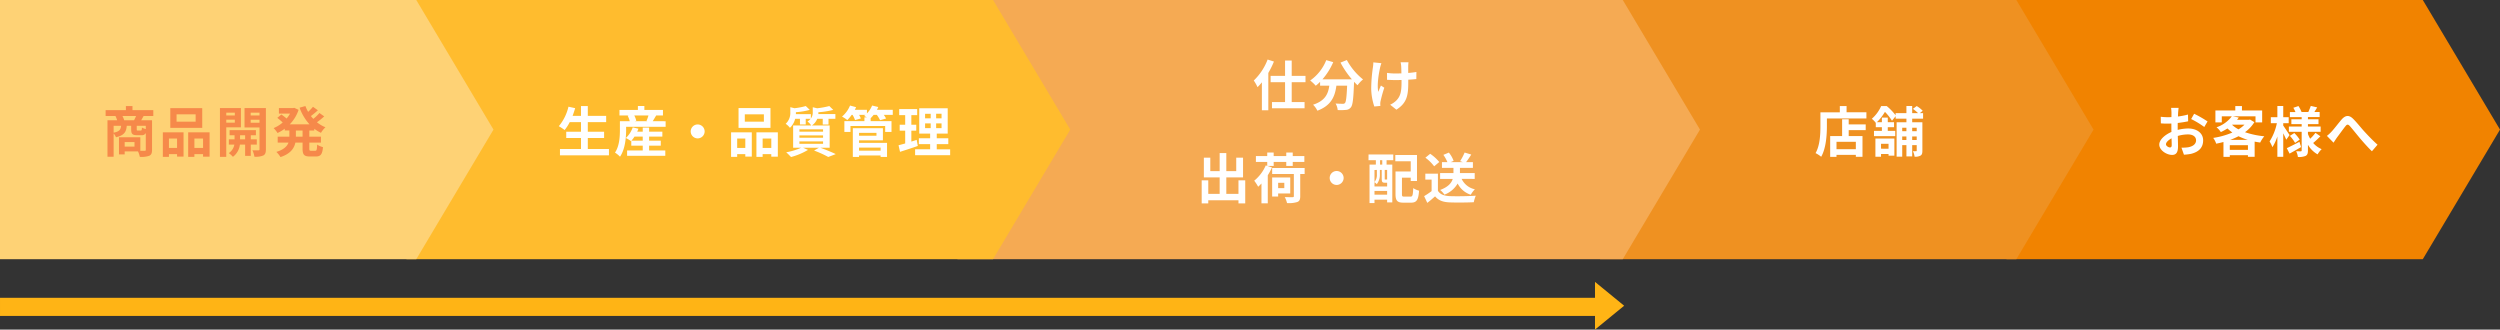 <svg xmlns="http://www.w3.org/2000/svg" width="1101.001" height="145.143" viewBox="0 0 1101.001 145.143">
  <rect x="0" y="0" width="1101.001" height="145.143" fill="#333333" stroke="none"/>
  <g id="グループ_62238" data-name="グループ 62238" transform="translate(-409.999 -970)">
    <path id="合体_11" data-name="合体 11" d="M5609.438,8036H4907v-8h702.439v-7l12.836,10.5-12.836,10.5Z" transform="translate(-4497 -6926.857)" fill="#ffb415"/>
    <path id="合体_2" data-name="合体 2" d="M183.334,0l34,57.071-34,57.072ZM0,114.143V0H183.334V114.143Z" transform="translate(1293.667 970)" fill="#f18300"/>
    <path id="合体_3" data-name="合体 3" d="M183.334,0l34,57.071-34,57.072ZM0,114.143V0H183.334V114.143Z" transform="translate(1114.667 970)" fill="#ef9121"/>
    <path id="合体_4" data-name="合体 4" d="M293,0l34,57.071-34,57.072ZM0,114.143V0H293V114.143Z" transform="translate(831.667 970)" fill="#f5aa53"/>
    <path id="合体_6" data-name="合体 6" d="M258.334,0l34,57.071-34,57.072ZM0,114.143V0H258.334V114.143Z" transform="translate(589 970)" fill="#ffbc2e"/>
    <path id="合体_5" data-name="合体 5" d="M183.334,0l34,57.071-34,57.072ZM0,114.143V0H183.334V114.143Z" transform="translate(409.998 970)" fill="#fed275"/>
    <g id="グループ_60739" data-name="グループ 60739" transform="translate(0 2)">
      <path id="パス_114464" data-name="パス 114464" d="M9.7-14.04a11.455,11.455,0,0,0-.768-1.872h6c-.264.624-.6,1.3-.888,1.872Zm9.5,3.888a6.98,6.98,0,0,1-1.68-.672c-.072,1.152-.168,1.32-.576,1.32H15.7c-.408,0-.48-.072-.48-.576v-1.512H19.2ZM5.04-11.592H8.328c-.168,1.656-.72,2.52-3.288,3.024Zm9.192,9.168H9.912V-4.44h4.32Zm8.28-13.488V-18.5H13.344v-1.8h-2.9v1.8H1.512v2.592H5.856A16,16,0,0,1,6.6-14.04H2.328V2.04H5.04V-8.232a5.787,5.787,0,0,1,1.032,1.68c3.648-.84,4.536-2.376,4.752-5.04h1.944v1.536c0,1.944.432,2.592,2.568,2.592H17.28a1.847,1.847,0,0,0,1.92-.96v7.368c0,.36-.12.48-.528.48-.288,0-1.032,0-1.872-.024V-6.552H7.392V.984h2.52V-.336h5.856a11.536,11.536,0,0,1,.816,2.424,10.686,10.686,0,0,0,4.152-.48c.936-.456,1.224-1.224,1.224-2.64V-14.04H17.184c.312-.528.672-1.176,1.056-1.872Zm18.648,2.5h-8.4v-3.24h8.4Zm2.9-5.976H30V-10.7H44.064ZM32.976-5.976v4.128H29.4V-5.976ZM26.712,2.088H29.4V.888h3.576v1.08h2.856V-8.712h-9.12Zm13.9-3.936V-5.976h3.816v4.128ZM37.872-8.712v10.8h2.736V.888h3.816v1.1H47.3v-10.7Zm20.544-8.664v1.224H54.648v-1.224Zm-3.768,4.392v-1.3h3.768v1.3ZM61.1-10.92v-8.5h-9.24v21.5h2.784V-10.92ZM60.72-5.64v-1.8h2.232v1.8Zm7.368,2.328V-5.64h-2.64v-1.8H67.7V-9.7H56.112V-7.44H58.3v1.8h-2.52v2.328H58.2A5.623,5.623,0,0,1,55.752.432a10.8,10.8,0,0,1,1.824,1.632,7.818,7.818,0,0,0,3.072-5.376h2.3V1.632h2.5V-3.312ZM65.4-12.936V-14.28h3.888v1.344Zm3.888-4.44v1.224H65.4v-1.224Zm2.808-2.04H62.688v8.544h6.6v9.6c0,.336-.12.48-.5.48-.36.024-1.536.024-2.616-.024a10.148,10.148,0,0,1,.864,2.832,8.531,8.531,0,0,0,3.936-.552C71.832,1.008,72.1.216,72.1-1.248Zm16.152,12.6H85.3V-9.528h2.952Zm5.16-2.712V-10.3A16.724,16.724,0,0,0,96.36-8.5a10.261,10.261,0,0,1,1.968-2.448,14.658,14.658,0,0,1-3.744-2.208,32.088,32.088,0,0,0,3.192-2.592l-2.088-1.488a20.149,20.149,0,0,1-2.712,2.592c-.36-.408-.72-.816-1.056-1.248.984-.72,2.088-1.656,3.072-2.544l-2.16-1.536A22.664,22.664,0,0,1,90.7-17.736,16.671,16.671,0,0,1,89.5-20.3l-2.568.72A21.957,21.957,0,0,0,91.3-12.24H82.608A16.693,16.693,0,0,0,86.5-18.624l-1.9-.888-.5.1H77.832v2.448h4.9a13.425,13.425,0,0,1-1.512,2.16c-.672-.576-1.584-1.272-2.3-1.776l-1.8,1.488a25.615,25.615,0,0,1,2.376,2.04A14.849,14.849,0,0,1,75.5-10.584a12.41,12.41,0,0,1,1.728,2.16,19.616,19.616,0,0,0,3.192-1.9v.792H82.44v2.712H77.3V-4.2h4.752c-.6,1.608-2.04,3.1-5.352,4.1a10.878,10.878,0,0,1,1.824,2.28C82.968.7,84.552-1.68,85.08-4.2h3.168v2.616c0,2.664.648,3.5,3.24,3.5H94.1c2.112,0,2.856-.96,3.144-4.128A7.107,7.107,0,0,1,94.68-3.336C94.584-1.08,94.464-.6,93.84-.6H91.992c-.672,0-.768-.144-.768-1.008V-4.2h5.112V-6.816H91.224V-9.528Z" transform="translate(455 1035)" fill="#f6894a"/>
      <path id="パス_114465" data-name="パス 114465" d="M13.536-1.392V-6.216h7.176v-2.76H13.536V-13.2h8.088v-2.784H13.536V-20.3h-3v4.32H6.84c.408-1.1.792-2.232,1.128-3.384l-2.952-.648A20.648,20.648,0,0,1,.768-11.424a22.7,22.7,0,0,1,2.568,1.7A19.781,19.781,0,0,0,5.568-13.2h4.968v4.224h-6.5v2.76h6.5v4.824H1.272V1.416H22.848V-1.392Zm19.2-3.648A14.11,14.11,0,0,0,34.1-6.84h3.624v1.8Zm7.8,2.184h5.136V-5.04H40.536v-1.8h5.832V-9.024H40.536V-10.8H37.728v1.776H35.3c.192-.432.384-.864.528-1.3l-2.52-.576a11.3,11.3,0,0,1-3.024,4.68,12.552,12.552,0,0,1,2.256,1.368l.144-.144v2.136h5.04V-.744H30.84V1.608H47.664V-.744H40.536Zm-.288-13.3a20.425,20.425,0,0,1-.864,2.424l.432.12h-5.64l.72-.192a10.73,10.73,0,0,0-.888-2.352Zm1.872,2.544c.456-.72.984-1.632,1.536-2.544h2.976v-2.424H38.448v-1.752H35.592v1.752H27.48v2.424h4.152l-.528.144a12.271,12.271,0,0,1,.912,2.4H27.672v3.864c0,2.856-.192,7.032-2.16,9.96a11.325,11.325,0,0,1,2.208,1.8C29.976-1.272,30.408-6.36,30.408-9.72v-1.44h17.4v-2.448Zm19.8,1.416A3.094,3.094,0,0,0,58.848-9.12,3.094,3.094,0,0,0,61.92-6.048,3.094,3.094,0,0,0,64.992-9.12,3.094,3.094,0,0,0,61.92-12.192Zm29.16-1.224h-8.4v-3.24h8.4Zm2.9-5.976H79.92V-10.7H93.984ZM82.9-5.976v4.128H79.32V-5.976ZM76.632,2.088H79.32V.888H82.9v1.08h2.856V-8.712h-9.12Zm13.9-3.936V-5.976h3.816v4.128ZM87.792-8.712v10.8h2.736V.888h3.816v1.1h2.88v-10.7Zm18.936,3.984h10.416v1.056H106.728Zm0-2.64h10.416v1.032H106.728Zm0-2.664h10.416V-9H106.728Zm13.32,8.088v-9.792h-7.824a6.378,6.378,0,0,0,2.352-2.952H117v2.52h2.544v-2.52h3.024v-2.064h-7.512c.024-.24.024-.48.024-.7v-.12a37.465,37.465,0,0,0,6.552-1.032L119.9-20.3a37.043,37.043,0,0,1-5.376.984l-1.92-.456v2.184a4.344,4.344,0,0,1-.84,2.784v-1.944h-6.6c.024-.24.024-.5.024-.72v-.12a30.74,30.74,0,0,0,6.1-1.032l-1.752-1.68a29.314,29.314,0,0,1-4.992.96L102.72-19.8v2.184a6.514,6.514,0,0,1-2.04,5.136,8.228,8.228,0,0,1,1.872,1.776,8.019,8.019,0,0,0,2.3-3.984h2.112v2.5h2.544v-2.5h2.16a5.911,5.911,0,0,1-1.392,1.2,6.822,6.822,0,0,1,1.656,1.752h-7.968v9.792h3.552a28.181,28.181,0,0,1-6.6,2.016,28.947,28.947,0,0,1,2.112,2.088A29.739,29.739,0,0,0,110.52-.984l-2.184-.96h7.008L113.184-.7a47.323,47.323,0,0,1,6.24,2.832L122.736.864C121.1.072,118.344-1.08,115.9-1.944Zm22.44-.048V-.648h-9.5V-1.992Zm-1.824-6.48v1.248h-7.68V-8.472Zm-7.68,3.288H143.5v-5.352H130.248V2.112h2.736V1.464h9.5v.648h2.832V-4.08H132.984ZM147.84-18.648h-6.96q.324-.612.576-1.224l-2.712-.648a11.065,11.065,0,0,1-2.28,3.48v-1.608h-5.328c.192-.384.384-.768.552-1.152l-2.664-.72a12.884,12.884,0,0,1-3.528,4.872,15.015,15.015,0,0,1,2.328,1.536,17.727,17.727,0,0,0,1.92-2.3h.384a12.249,12.249,0,0,1,1.1,2.3l2.568-.72a12.1,12.1,0,0,0-.792-1.584h2.808c-.192.168-.408.336-.6.48.312.144.768.36,1.2.6H135.36v1.68h-8.832V-8.9h2.688V-11.52H144.5V-8.9h2.784v-4.752H138.1v-1.3a16.115,16.115,0,0,0,1.32-1.464h1.392a14.148,14.148,0,0,1,1.44,2.352l2.64-.744a12.076,12.076,0,0,0-1.008-1.608h3.96ZM158.376-5.4c-.768.264-1.56.5-2.352.744v-4.8h2.16v-2.616h-2.16V-16.3h2.568V-18.96h-7.92V-16.3h2.64v4.224h-2.424v2.616h2.424v5.64c-1.1.312-2.088.576-2.928.792l.648,2.9c2.3-.744,5.184-1.656,7.824-2.592Zm3.7-7.248h2.472v2.064h-2.472Zm0-4.248h2.472v2.016h-2.472Zm7.248,2.016h-2.376V-16.9h2.376Zm0,4.3h-2.376v-2.064h2.376Zm-2.112,9.336v-2.28H172.3V-6.1h-5.088V-8.16h4.824V-19.32H159.5V-8.16h4.8V-6.1h-4.968v2.568H164.3v2.28H157.68V1.344h15.432V-1.248Z" transform="translate(655.333 1035)" fill="#fff"/>
      <path id="パス_114466" data-name="パス 114466" d="M-30.408-20.28a25.159,25.159,0,0,1-6.1,9.24,18.082,18.082,0,0,1,1.656,2.928,24.1,24.1,0,0,0,1.92-2.136V2.064H-30.1v-16.44a38.8,38.8,0,0,0,2.472-5.016Zm16.68,9.984V-13.08H-19.8v-6.768h-2.928v6.768h-6.36V-10.3h6.36V-1.56h-5.76V1.176h14.352V-1.56H-19.8V-10.3ZM1.68-18.936A40.756,40.756,0,0,0,6.7-11.568H-6.264a28.784,28.784,0,0,0,4.752-7.56l-3.072-.888a19.9,19.9,0,0,1-7.08,8.976,17.164,17.164,0,0,1,2.448,2.3A18.083,18.083,0,0,0-7.3-10.464v1.68H-3.24c-.48,3.5-1.728,6.648-7.152,8.4a9.562,9.562,0,0,1,1.9,2.64C-2.28-.072-.72-4.176-.12-8.784H4.608c-.216,5.016-.48,7.152-.96,7.656a1.113,1.113,0,0,1-.96.336c-.6,0-1.848-.024-3.168-.12a6.9,6.9,0,0,1,.936,2.88A24.01,24.01,0,0,0,4.08,1.9,2.9,2.9,0,0,0,6.264.768C7.1-.24,7.392-3.072,7.656-10.32v-.168c.528.552,1.032,1.08,1.536,1.536a13.671,13.671,0,0,1,2.424-2.568,27.634,27.634,0,0,1-7.128-8.544Zm29.952-.144h-3.48a11.432,11.432,0,0,1,.264,1.656c.048.648.072,1.9.1,3.24-.912.024-1.848.048-2.712.048a25.242,25.242,0,0,1-3.624-.264v3.048c1.176.048,2.664.12,3.7.12.888,0,1.776-.024,2.688-.048v.864c0,4.056-.384,6.192-2.232,8.112a9.312,9.312,0,0,1-2.784,1.92L26.3,1.8c4.8-3.048,5.232-6.528,5.232-12.192V-11.4c1.344-.072,2.592-.168,3.552-.288l.024-3.12a31.572,31.572,0,0,1-3.6.432v-3.072C31.536-17.976,31.56-18.552,31.632-19.08ZM19.7-18.672l-3.552-.36a16.27,16.27,0,0,1-.168,2.088,67.4,67.4,0,0,0-.768,9.576A26.1,26.1,0,0,0,16.584.408L19.248.144C19.224-.192,19.2-.6,19.2-.84a5.408,5.408,0,0,1,.144-1.176,59.236,59.236,0,0,1,1.632-5.856l-1.488-.96c-.408.888-.84,2.04-1.152,2.784-.648-2.976.192-8.016.792-10.68A19.13,19.13,0,0,1,19.7-18.672ZM-43.248,32.912v5.976H-48.6V31.64h7.368V22.928h-3v5.928H-48.6V20.912h-2.928v7.944h-4.128V22.928h-2.832V31.64h6.96v7.248h-5.016V32.912h-2.9V43.088h2.9V41.7h13.3v1.368h2.976V32.912ZM-30.5,26.576h2.76V24.824H-22.2v1.752h2.856V24.824h5.112V22.232h-5.112v-1.56H-22.2v1.56h-5.544v-1.56h-2.832v1.56h-4.992v2.592h4.992v1.728l-.648-.216a17.812,17.812,0,0,1-5.088,6.744,17.863,17.863,0,0,1,1.728,2.664A16.431,16.431,0,0,0-33.12,34.3v8.76h2.784V30.68a28.1,28.1,0,0,0,1.848-3.432Zm7.44,7.416v2.376h-2.712V33.992Zm2.616,4.7V31.664h-7.968V40.04h2.64V38.7Zm6.336-11.208h-14.3v2.64h9.552v9.72c0,.384-.144.48-.6.5-.408,0-2.016,0-3.408-.048a10.475,10.475,0,0,1,1.008,2.64,12.392,12.392,0,0,0,4.464-.456c1.032-.384,1.344-1.1,1.344-2.568V30.128h1.944ZM0,28.808a3.072,3.072,0,0,0,0,6.144A3.094,3.094,0,0,0,3.072,31.88,3.094,3.094,0,0,0,0,28.808Zm20.088-2.832H19.1v-1.92h.984ZM22.224,32.6a.523.523,0,0,1-.12-.1c-.048.072-.1.072-.312.072H21.36c-.168,0-.192-.024-.192-.336V28.352h1.056Zm-5.568,6.624V37.592h5.568v1.632Zm1.056-10.872v1.872a4.89,4.89,0,0,1-1.056,3.432v-5.3Zm4.3,5.616h.216v1.656H16.656v-1.9a6.063,6.063,0,0,1,1.008.888,6.647,6.647,0,0,0,1.368-4.368v-1.9h.816V32.24c0,1.416.312,1.728,1.344,1.728Zm-7.992-9.912h3.24v1.92H14.472V42.944h2.184V41.432h5.568v1.2H24.5V25.976h-2.52v-1.92h2.952v-2.52H14.04ZM29.832,40.088c-.936,0-1.08-.12-1.08-1.128V31.736h3.864v1.488h2.76V21.752H25.824v2.76h6.792v4.512h-6.7v9.96c0,2.952.84,3.768,3.5,3.768H32.76c2.472,0,3.24-1.224,3.528-5.28a8.465,8.465,0,0,1-2.568-1.128c-.144,3.168-.288,3.744-1.2,3.744Zm30.96-7.8V29.72h-6.5v-2.3H60V24.9H57c.7-.912,1.512-2.112,2.28-3.336l-2.928-.888a23.834,23.834,0,0,1-1.992,3.792l1.224.432H50.232l1.272-.552A12.418,12.418,0,0,0,49.416,20.7L46.992,21.7A15.805,15.805,0,0,1,48.768,24.9h-2.4v2.52h5.064v2.3h-5.88v2.568H51.12c-.528,1.728-1.92,3.528-5.568,4.872a8.976,8.976,0,0,1,1.9,2.064,11.367,11.367,0,0,0,5.832-4.9,9.825,9.825,0,0,0,5.784,4.944,10.47,10.47,0,0,1,1.8-2.4,8.386,8.386,0,0,1-5.832-4.584Zm-15.6-7.44a19.218,19.218,0,0,0-4.008-3.624l-2.112,1.728a18.162,18.162,0,0,1,3.864,3.792Zm-.6,5.136H39.048V32.6h2.76v5.064a31.519,31.519,0,0,1-3.288,2.208l1.392,2.976c1.32-1.008,2.376-1.944,3.432-2.88,1.56,1.872,3.528,2.544,6.48,2.664,2.856.12,7.68.072,10.56-.072a14.948,14.948,0,0,1,.888-2.88c-3.192.24-8.592.312-11.4.192-2.5-.1-4.3-.744-5.28-2.352Z" transform="translate(998.667 1014.5)" fill="#fff"/>
      <path id="パス_114467" data-name="パス 114467" d="M18.312-1.3H9.792V-4.56h8.52ZM15.168-14.472h-2.9V-7.08H7.008V2.088H9.792V1.2h8.52v.864H21.24V-7.08H15.168V-9.7h7.488v-2.52H15.168Zm-.936-3.072V-20.3H11.256v2.76H2.712V-11.5C2.712-8.04,2.544-3,.576.432A13.256,13.256,0,0,1,3.048,2.04C5.208-1.7,5.568-7.632,5.568-11.5v-3.336h17.4v-2.712ZM32.712-3.672v2.16H29.4v-2.16ZM26.928,2.04H29.4V.816h3.312V1.56H35.28V-5.976H26.928ZM45.12-10.752v1.536H43.128v-1.536Zm-1.992,5.4v-1.56H45.12v1.56Zm-4.392,0v-1.56h1.848v1.56Zm1.848-5.4v1.536H38.736v-1.536Zm7.344-3.984v-2.448H46.512l1.248-1.032A12.671,12.671,0,0,0,45.12-20.3l-1.68,1.248A15.842,15.842,0,0,1,45.7-17.184H43.128v-3.144H40.584v3.144H35.832v.96A24.072,24.072,0,0,0,31.9-20.3H29.472a16.023,16.023,0,0,1-4.128,5.616,8.928,8.928,0,0,1,1.752,1.8v1.9h2.688V-9.36H26.3v2.3h9.36v-2.3H32.376v-1.632h2.76v-2.184h-2.76v-2.04H29.784v2.04H27.576a22.72,22.72,0,0,0,3.552-4.56,22.209,22.209,0,0,1,3.1,3.912l1.608-2.016v1.1h4.752v1.584h-4.32V1.992h2.472V-3.072h1.848V1.872h2.544V-3.072H45.12V-.7c0,.216-.072.288-.288.288a12.43,12.43,0,0,1-1.368,0,8.04,8.04,0,0,1,.72,2.424,4.817,4.817,0,0,0,2.616-.48c.672-.432.816-1.08.816-2.184v-12.5H43.128v-1.584Z" transform="translate(1209 1035)" fill="#fff"/>
      <path id="パス_114468" data-name="パス 114468" d="M10.464-19.488H7.152a19.315,19.315,0,0,1,.168,2.112c0,.408,0,1.1-.024,1.944-.48.024-.96.048-1.392.048a26.613,26.613,0,0,1-3.312-.192l.048,2.9a29.424,29.424,0,0,0,3.36.12c.384,0,.816-.024,1.272-.048v2.016c0,.552,0,1.128.024,1.7C4.344-7.608,1.944-5.424,1.944-3.336c0,2.544,3.288,4.56,5.616,4.56,1.584,0,2.64-.792,2.64-3.768,0-.816-.048-2.688-.1-4.584A16.181,16.181,0,0,1,14.616-7.8c2.088,0,3.528.96,3.528,2.592,0,1.752-1.536,2.712-3.48,3.072a18.48,18.48,0,0,1-2.952.168l1.1,3.1A21.974,21.974,0,0,0,15.96.744c3.816-.96,5.3-3.1,5.3-5.928,0-3.312-2.9-5.232-6.6-5.232a19.886,19.886,0,0,0-4.608.624v-.888c0-.7,0-1.44.024-2.16,1.56-.192,3.216-.432,4.584-.744l-.072-2.976a29.393,29.393,0,0,1-4.416.864c.024-.6.048-1.176.072-1.7C10.3-18.024,10.392-19.056,10.464-19.488ZM17.3-16.9l-1.32,2.328a38.185,38.185,0,0,1,5.784,3.5l1.44-2.448A50.152,50.152,0,0,0,17.3-16.9ZM4.9-3.456c0-.84.984-1.824,2.448-2.616.048,1.3.072,2.4.072,3,0,.816-.336,1.008-.768,1.008C6.024-2.064,4.9-2.712,4.9-3.456ZM33.144-5.4a28.608,28.608,0,0,0,3.7-1.608,26.066,26.066,0,0,0,4.1,1.608ZM33-1.008v-2.04h7.992v2.04ZM34.152-12.1H39.48a13.8,13.8,0,0,1-2.64,2.064A13.876,13.876,0,0,1,34.032-12ZM41.9-14.352l-.48.12H36.192c.264-.336.528-.672.768-1.008L34.3-15.768H44.328V-13.1h2.928V-18.36h-8.9V-20.3H35.424v1.944h-8.76V-13.1h2.808v-2.664h4.416a13.951,13.951,0,0,1-6.744,4.824,7.986,7.986,0,0,1,1.9,2.112,23.923,23.923,0,0,0,2.928-1.608,19.515,19.515,0,0,0,2.16,1.8A34.135,34.135,0,0,1,25.7-6.264a9.482,9.482,0,0,1,1.32,2.544c1.08-.216,2.136-.456,3.192-.744V2.088H33V1.344h7.992v.7h2.952V-4.632c.792.144,1.608.288,2.448.408a13.991,13.991,0,0,1,1.8-2.76,36.619,36.619,0,0,1-8.5-1.8A15.352,15.352,0,0,0,43.824-13.2Zm17.424,6.84c-.408-.648-2.136-3.288-2.784-4.176v-1.056h2.4v-2.64h-2.4v-4.944H53.952v4.944h-2.88v2.64h2.664A24,24,0,0,1,50.52-4.7a13.693,13.693,0,0,1,1.248,2.52,20.246,20.246,0,0,0,2.184-4.728V2.064h2.592V-8.28c.528,1.032,1.032,2.112,1.32,2.808Zm4.344,2.976C61.632-3.48,59.52-2.4,58.1-1.752l1.224,2.4c1.536-.84,3.408-1.9,5.088-2.88Zm-4.2-2.616a16.823,16.823,0,0,1,2.28,3.072l2.04-1.44a16.441,16.441,0,0,0-2.376-2.9ZM70.728-8.5A18.891,18.891,0,0,1,68.4-5.9a13.028,13.028,0,0,1-.984-2.112v-.936h5.592V-11.28H67.416v-1.056h4.656v-2.136H67.416v-.96h5.16v-2.232H70.248c.384-.6.816-1.32,1.248-2.04l-2.832-.648c-.24.768-.72,1.872-1.08,2.688H64.608A13.276,13.276,0,0,0,63.24-20.3l-2.256.768a13.624,13.624,0,0,1,.936,1.872H59.472v2.232h5.184v.96H60.12v2.136h4.536v1.056h-5.64v2.328h5.64V-.768c0,.288-.1.408-.384.408s-1.224,0-2.04-.048A8.879,8.879,0,0,1,63,2.136a7.827,7.827,0,0,0,3.408-.48c.768-.432,1.008-1.1,1.008-2.4v-2.5A11.384,11.384,0,0,0,71.664.984a10.623,10.623,0,0,1,1.8-2.3A10.031,10.031,0,0,1,69.72-4.032a38.632,38.632,0,0,0,3.168-2.952Zm5.04,1.344,2.928,3c.408-.624.96-1.488,1.512-2.28,1.032-1.368,2.736-3.744,3.7-4.944.7-.888,1.152-1.008,1.992-.072,1.128,1.272,2.928,3.552,4.416,5.328,1.512,1.776,3.552,4.1,5.28,5.736l2.472-2.88c-2.28-2.04-4.32-4.2-5.856-5.88-1.416-1.536-3.336-4.008-4.968-5.592-1.752-1.7-3.312-1.536-4.992.36-1.488,1.728-3.336,4.2-4.44,5.352A16.061,16.061,0,0,1,75.768-7.152Z" transform="translate(1359 1035)" fill="#fff"/>
    </g>
  </g>
</svg>
